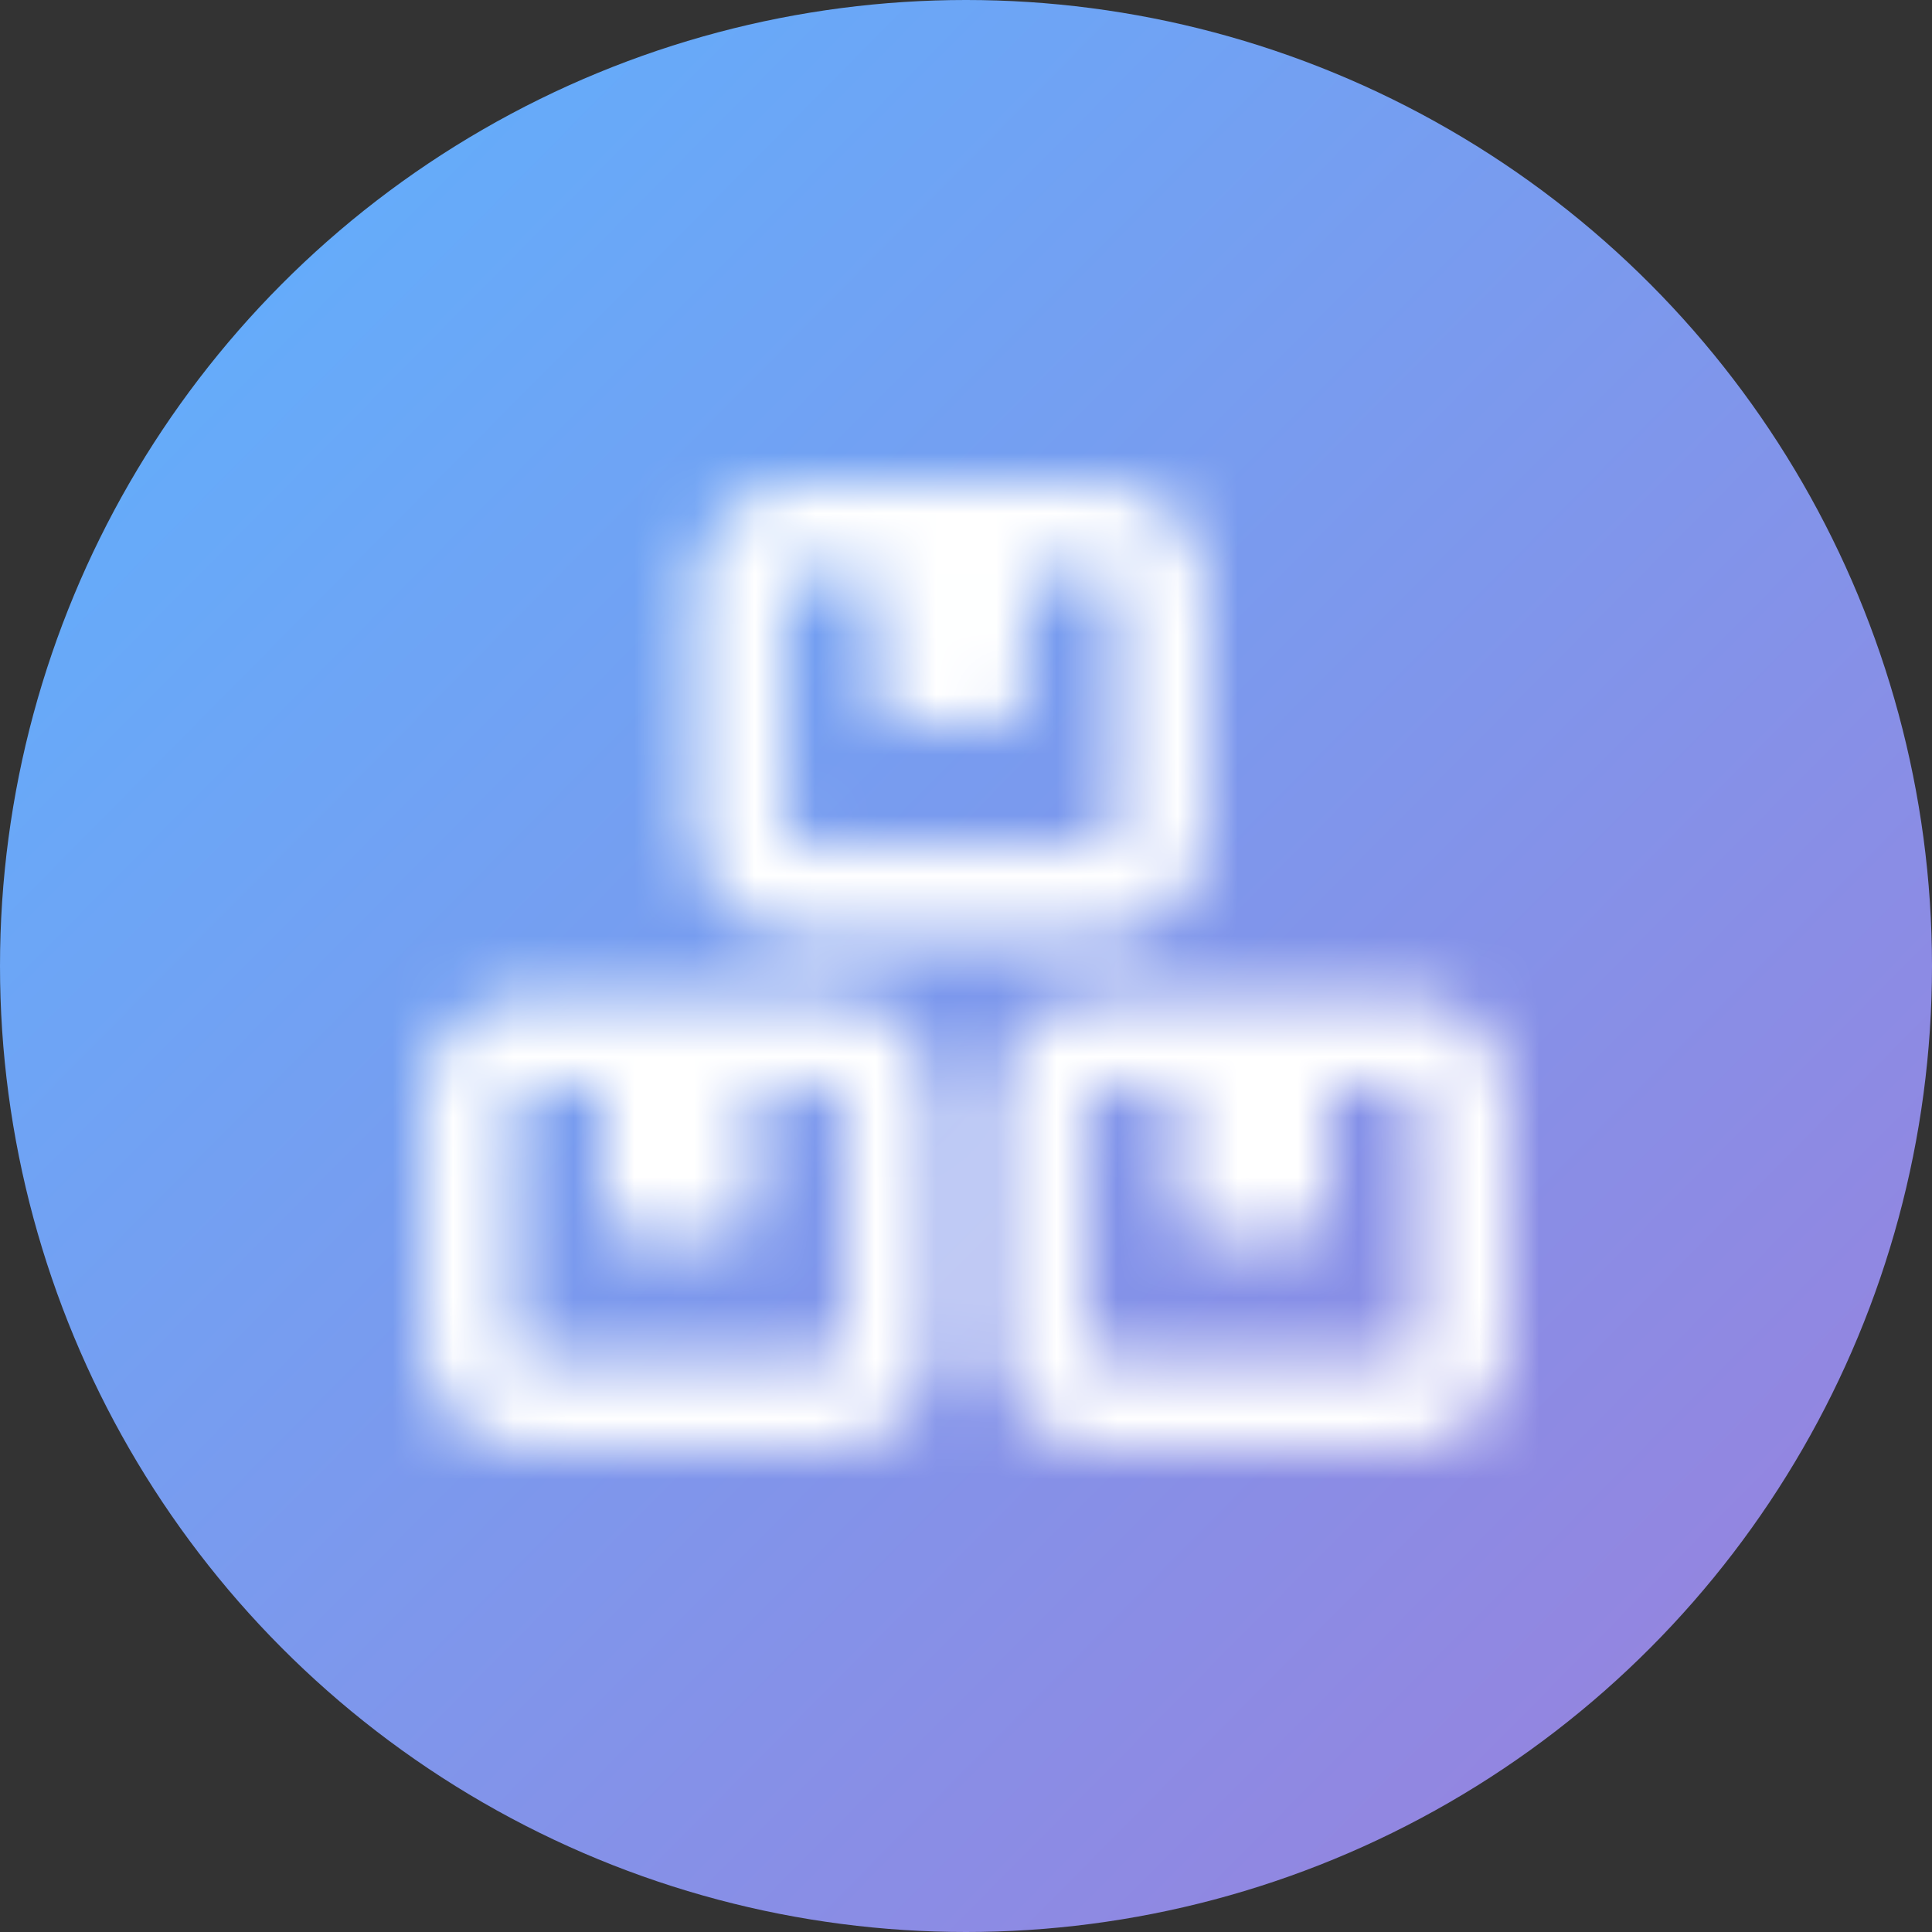 <svg width="32" height="32" viewBox="0 0 32 32" fill="none" xmlns="http://www.w3.org/2000/svg">
<rect x="0" y="0" width="32" height="32" fill="#333333" stroke="none"/>
<circle cx="16" cy="16" r="16" fill="url(#paint0_linear_2374_5857)"/>
<mask id="mask0_2374_5857" style="mask-type:alpha" maskUnits="userSpaceOnUse" x="6" y="8" width="19" height="16">
<path d="M18.248 8C19.214 8 19.998 8.783 19.998 9.75V13.75C19.998 14.716 19.214 15.5 18.248 15.5H13.248C12.283 15.5 11.498 14.716 11.498 13.75V9.75C11.498 8.783 12.283 8 13.248 8H18.248ZM18.248 9.5H16.998V11.5C16.998 11.775 16.773 12 16.498 12H14.998C14.723 12 14.498 11.775 14.498 11.5V9.5H13.248C13.111 9.5 12.998 9.612 12.998 9.75V13.75C12.998 13.887 13.111 14 13.248 14H18.248C18.386 14 18.498 13.887 18.498 13.75V9.75C18.498 9.612 18.386 9.5 18.248 9.5ZM6.999 18.25C6.999 17.284 7.782 16.5 8.749 16.5H13.748C14.714 16.5 15.498 17.284 15.498 18.25V22.25C15.498 23.216 14.714 24 13.748 24H8.749C7.782 24 6.999 23.216 6.999 22.25V18.25ZM12.498 20C12.498 20.275 12.274 20.5 11.998 20.5H10.498C10.223 20.5 9.999 20.275 9.999 20V18H8.749C8.61 18 8.499 18.113 8.499 18.25V22.25C8.499 22.387 8.61 22.5 8.749 22.5H13.748C13.886 22.5 13.998 22.387 13.998 22.25V18.25C13.998 18.113 13.886 18 13.748 18H12.498V20ZM16.498 18.25C16.498 17.284 17.283 16.5 18.248 16.5H23.248C24.214 16.5 24.998 17.284 24.998 18.25V22.25C24.998 23.216 24.214 24 23.248 24H18.248C17.283 24 16.498 23.216 16.498 22.25V18.25ZM21.998 20C21.998 20.275 21.773 20.5 21.498 20.5H19.998C19.724 20.5 19.498 20.275 19.498 20V18H18.248C18.111 18 17.998 18.113 17.998 18.25V22.25C17.998 22.387 18.111 22.5 18.248 22.5H23.248C23.386 22.5 23.498 22.387 23.498 22.25V18.25C23.498 18.113 23.386 18 23.248 18H21.998V20Z" fill="white"/>
</mask>
<g mask="url(#mask0_2374_5857)">
<rect x="6.398" y="6.4" width="20" height="20" fill="white"/>
</g>
<defs>
<linearGradient id="paint0_linear_2374_5857" x1="-7.66993e-08" y1="0.168" x2="32" y2="31.832" gradientUnits="userSpaceOnUse">
<stop stop-color="#5CB3FF"/>
<stop offset="1" stop-color="#9C7EDB"/>
</linearGradient>
</defs>
</svg>
